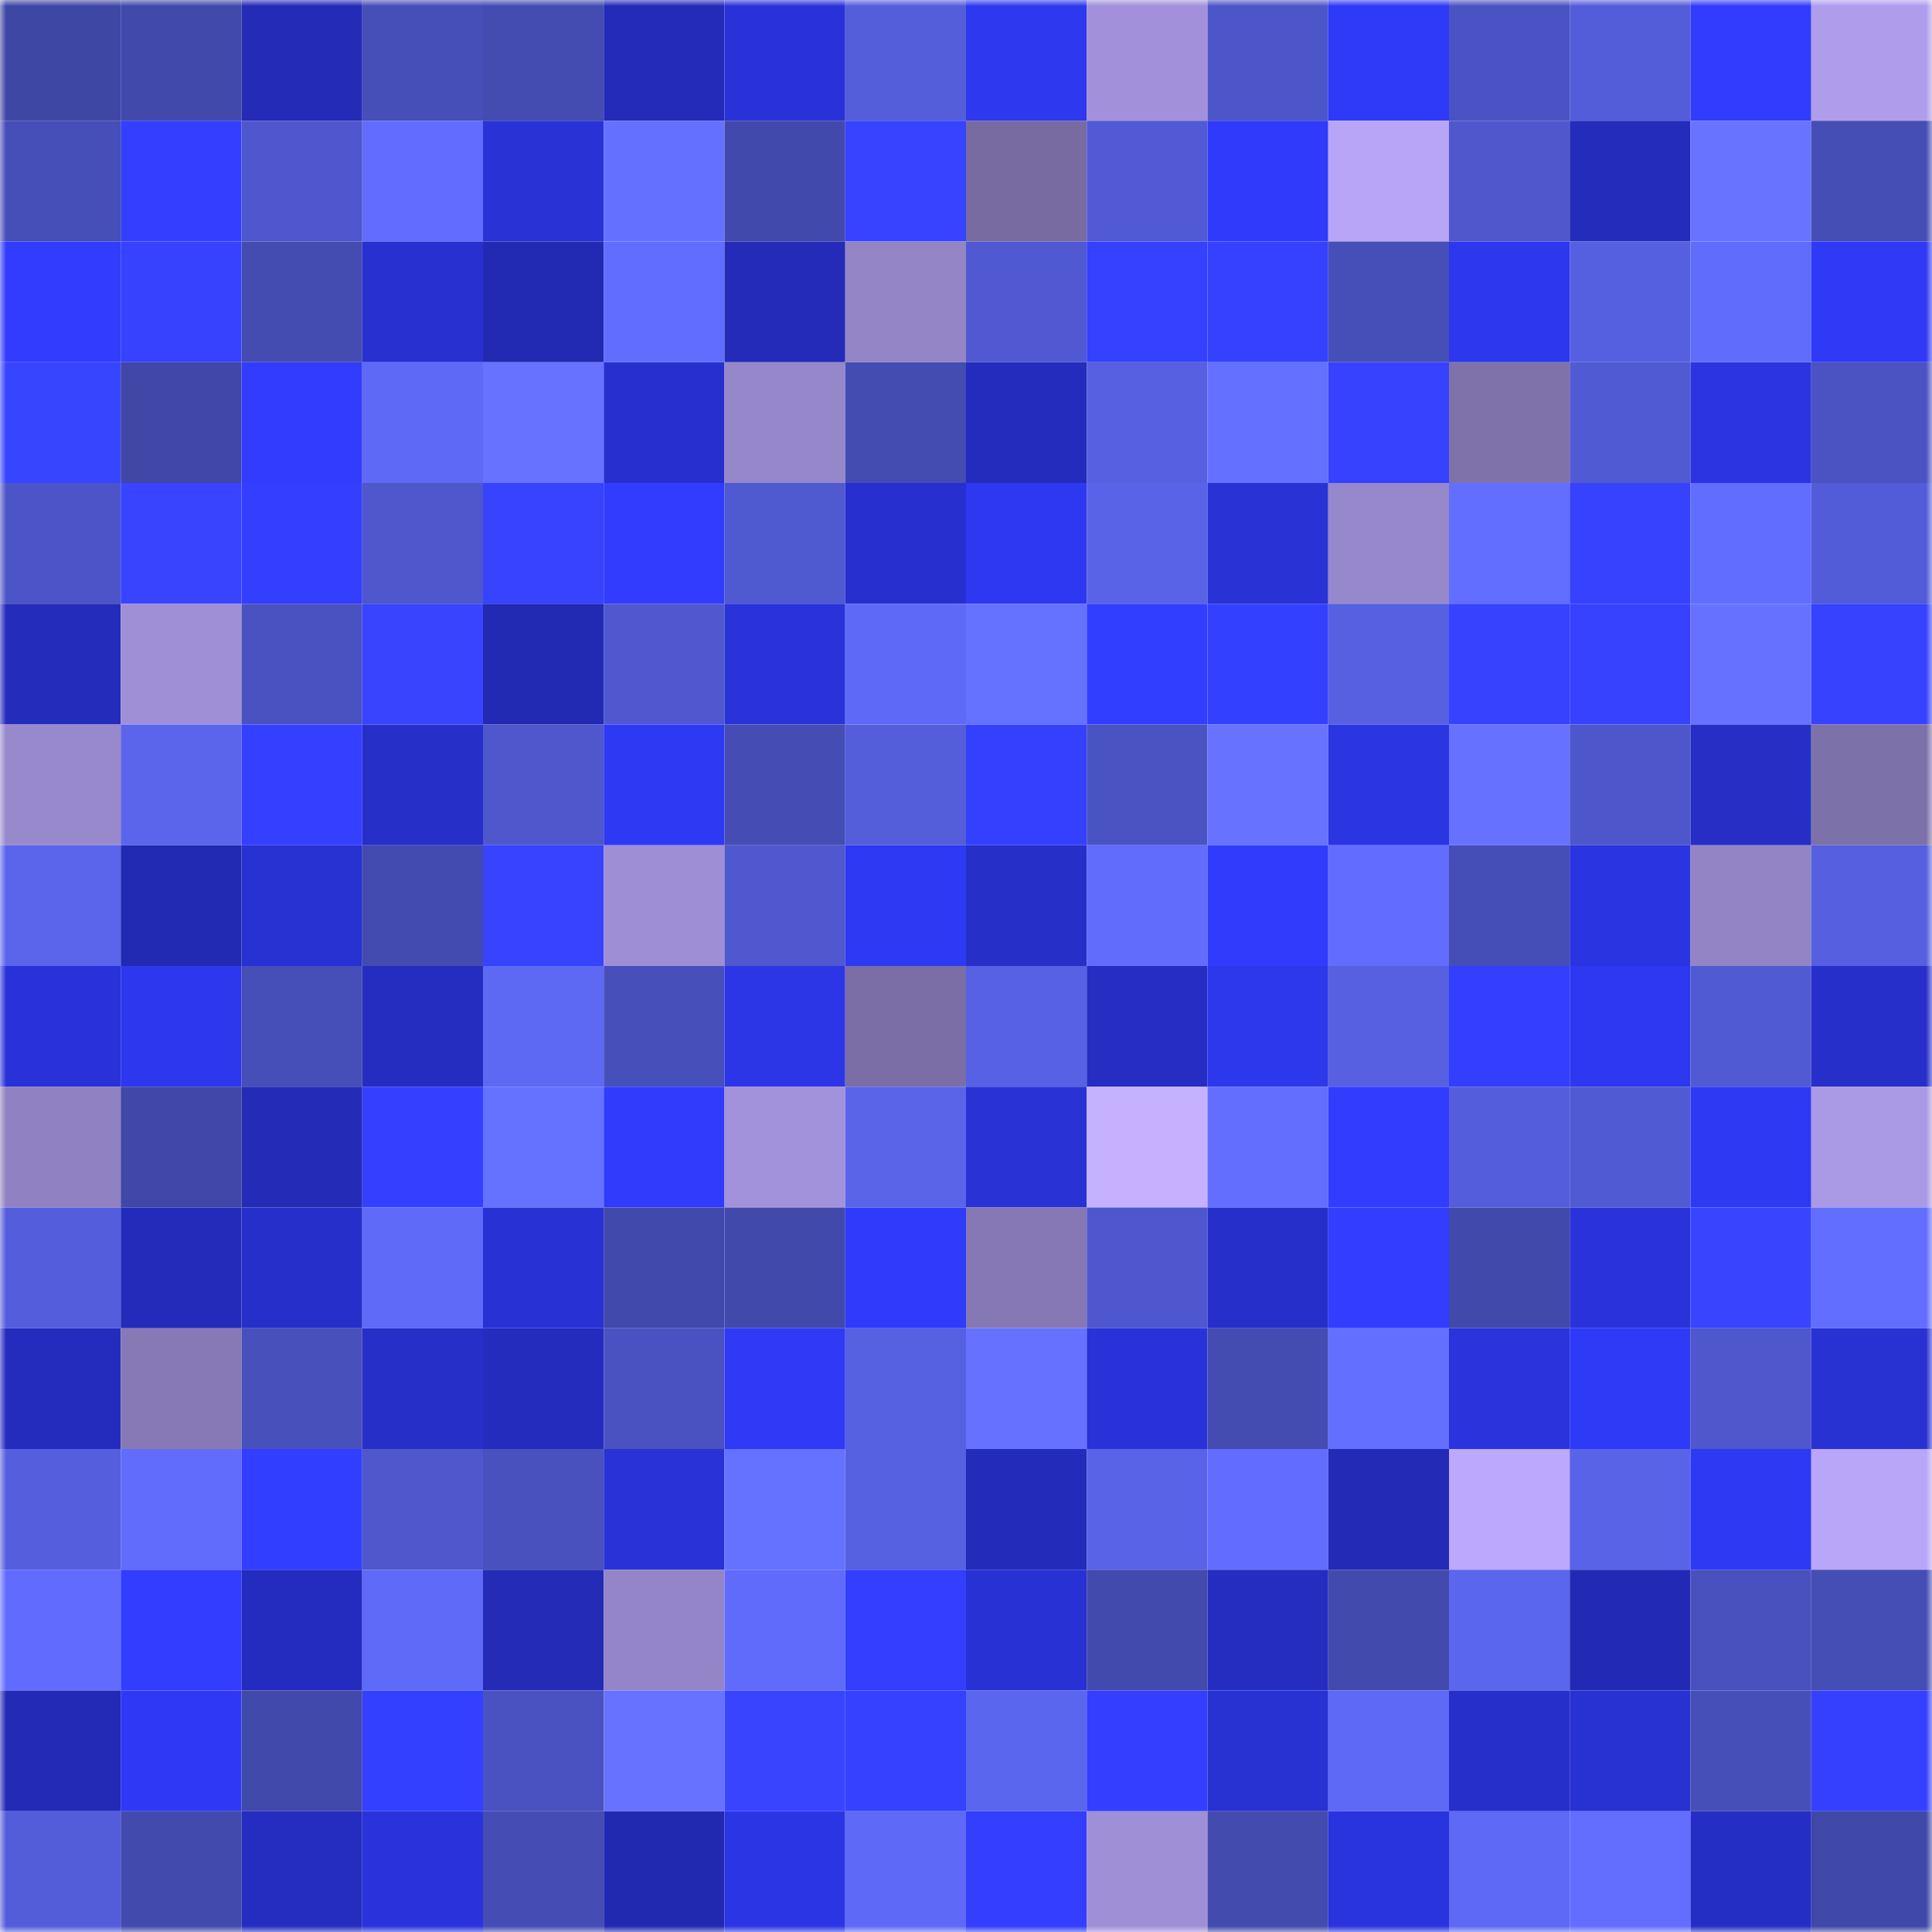<svg viewBox="0 0 160 160" fill="none" role="img" xmlns="http://www.w3.org/2000/svg" width="240" height="240" name="ethereum%2C0x5be9a4959308a0d0c7bc0870e319314d8d957dbb"><mask id="1982031847" mask-type="alpha" maskUnits="userSpaceOnUse" x="0" y="0" width="160" height="160"><rect width="160" height="160" fill="#FFFFFF"></rect></mask><g mask="url(#1982031847)"><rect x="0" y="0" width="10" height="10" fill="#3f47a5"></rect><rect x="10" y="0" width="10" height="10" fill="#4149aa"></rect><rect x="20" y="0" width="10" height="10" fill="#232bb7"></rect><rect x="30" y="0" width="10" height="10" fill="#464eb7"></rect><rect x="40" y="0" width="10" height="10" fill="#444cb2"></rect><rect x="50" y="0" width="10" height="10" fill="#232bb8"></rect><rect x="60" y="0" width="10" height="10" fill="#2932d8"></rect><rect x="70" y="0" width="10" height="10" fill="#545edb"></rect><rect x="80" y="0" width="10" height="10" fill="#2d38ef"></rect><rect x="90" y="0" width="10" height="10" fill="#a291da"></rect><rect x="100" y="0" width="10" height="10" fill="#4d56c9"></rect><rect x="110" y="0" width="10" height="10" fill="#2f3af8"></rect><rect x="120" y="0" width="10" height="10" fill="#4a53c3"></rect><rect x="130" y="0" width="10" height="10" fill="#535dd9"></rect><rect x="140" y="0" width="10" height="10" fill="#313cff"></rect><rect x="150" y="0" width="10" height="10" fill="#af9dec"></rect><rect x="0" y="10" width="10" height="10" fill="#464eb7"></rect><rect x="10" y="10" width="10" height="10" fill="#333eff"></rect><rect x="20" y="10" width="10" height="10" fill="#4e57cd"></rect><rect x="30" y="10" width="10" height="10" fill="#626dff"></rect><rect x="40" y="10" width="10" height="10" fill="#2932d5"></rect><rect x="50" y="10" width="10" height="10" fill="#6470ff"></rect><rect x="60" y="10" width="10" height="10" fill="#4249ac"></rect><rect x="70" y="10" width="10" height="10" fill="#3743ff"></rect><rect x="80" y="10" width="10" height="10" fill="#776ba1"></rect><rect x="90" y="10" width="10" height="10" fill="#515ad4"></rect><rect x="100" y="10" width="10" height="10" fill="#303afa"></rect><rect x="110" y="10" width="10" height="10" fill="#b8a5f7"></rect><rect x="120" y="10" width="10" height="10" fill="#4e57cc"></rect><rect x="130" y="10" width="10" height="10" fill="#242cbc"></rect><rect x="140" y="10" width="10" height="10" fill="#6874ff"></rect><rect x="150" y="10" width="10" height="10" fill="#454eb5"></rect><rect x="0" y="20" width="10" height="10" fill="#313cff"></rect><rect x="10" y="20" width="10" height="10" fill="#3642ff"></rect><rect x="20" y="20" width="10" height="10" fill="#444cb1"></rect><rect x="30" y="20" width="10" height="10" fill="#2830d0"></rect><rect x="40" y="20" width="10" height="10" fill="#222ab3"></rect><rect x="50" y="20" width="10" height="10" fill="#616dff"></rect><rect x="60" y="20" width="10" height="10" fill="#232bb8"></rect><rect x="70" y="20" width="10" height="10" fill="#9485c7"></rect><rect x="80" y="20" width="10" height="10" fill="#5059d1"></rect><rect x="90" y="20" width="10" height="10" fill="#3541ff"></rect><rect x="100" y="20" width="10" height="10" fill="#3541ff"></rect><rect x="110" y="20" width="10" height="10" fill="#464eb7"></rect><rect x="120" y="20" width="10" height="10" fill="#2d37ed"></rect><rect x="130" y="20" width="10" height="10" fill="#5560e0"></rect><rect x="140" y="20" width="10" height="10" fill="#606cfc"></rect><rect x="150" y="20" width="10" height="10" fill="#2f39f6"></rect><rect x="0" y="30" width="10" height="10" fill="#3845ff"></rect><rect x="10" y="30" width="10" height="10" fill="#4047a7"></rect><rect x="20" y="30" width="10" height="10" fill="#313cff"></rect><rect x="30" y="30" width="10" height="10" fill="#5e69f5"></rect><rect x="40" y="30" width="10" height="10" fill="#6773ff"></rect><rect x="50" y="30" width="10" height="10" fill="#2730cf"></rect><rect x="60" y="30" width="10" height="10" fill="#9687ca"></rect><rect x="70" y="30" width="10" height="10" fill="#444cb2"></rect><rect x="80" y="30" width="10" height="10" fill="#242cbe"></rect><rect x="90" y="30" width="10" height="10" fill="#5660e1"></rect><rect x="100" y="30" width="10" height="10" fill="#6470ff"></rect><rect x="110" y="30" width="10" height="10" fill="#3642ff"></rect><rect x="120" y="30" width="10" height="10" fill="#7f72ab"></rect><rect x="130" y="30" width="10" height="10" fill="#505ad2"></rect><rect x="140" y="30" width="10" height="10" fill="#2b34e0"></rect><rect x="150" y="30" width="10" height="10" fill="#4b53c3"></rect><rect x="0" y="40" width="10" height="10" fill="#4c55c7"></rect><rect x="10" y="40" width="10" height="10" fill="#3844ff"></rect><rect x="20" y="40" width="10" height="10" fill="#333eff"></rect><rect x="30" y="40" width="10" height="10" fill="#4e57cc"></rect><rect x="40" y="40" width="10" height="10" fill="#3743ff"></rect><rect x="50" y="40" width="10" height="10" fill="#313cff"></rect><rect x="60" y="40" width="10" height="10" fill="#4f59d0"></rect><rect x="70" y="40" width="10" height="10" fill="#2730ce"></rect><rect x="80" y="40" width="10" height="10" fill="#2e38f1"></rect><rect x="90" y="40" width="10" height="10" fill="#5963e8"></rect><rect x="100" y="40" width="10" height="10" fill="#2932d5"></rect><rect x="110" y="40" width="10" height="10" fill="#9788cc"></rect><rect x="120" y="40" width="10" height="10" fill="#626eff"></rect><rect x="130" y="40" width="10" height="10" fill="#3642ff"></rect><rect x="140" y="40" width="10" height="10" fill="#616dff"></rect><rect x="150" y="40" width="10" height="10" fill="#525cd8"></rect><rect x="0" y="50" width="10" height="10" fill="#242cbb"></rect><rect x="10" y="50" width="10" height="10" fill="#9f8fd7"></rect><rect x="20" y="50" width="10" height="10" fill="#4a52c1"></rect><rect x="30" y="50" width="10" height="10" fill="#3844ff"></rect><rect x="40" y="50" width="10" height="10" fill="#2229b2"></rect><rect x="50" y="50" width="10" height="10" fill="#4f58ce"></rect><rect x="60" y="50" width="10" height="10" fill="#2933d9"></rect><rect x="70" y="50" width="10" height="10" fill="#5e6af7"></rect><rect x="80" y="50" width="10" height="10" fill="#6571ff"></rect><rect x="90" y="50" width="10" height="10" fill="#323eff"></rect><rect x="100" y="50" width="10" height="10" fill="#3440ff"></rect><rect x="110" y="50" width="10" height="10" fill="#5660e1"></rect><rect x="120" y="50" width="10" height="10" fill="#3642ff"></rect><rect x="130" y="50" width="10" height="10" fill="#3642ff"></rect><rect x="140" y="50" width="10" height="10" fill="#6672ff"></rect><rect x="150" y="50" width="10" height="10" fill="#3642ff"></rect><rect x="0" y="60" width="10" height="10" fill="#9888cc"></rect><rect x="10" y="60" width="10" height="10" fill="#5a65ec"></rect><rect x="20" y="60" width="10" height="10" fill="#343fff"></rect><rect x="30" y="60" width="10" height="10" fill="#262fc8"></rect><rect x="40" y="60" width="10" height="10" fill="#4e57cc"></rect><rect x="50" y="60" width="10" height="10" fill="#2e39f4"></rect><rect x="60" y="60" width="10" height="10" fill="#454db4"></rect><rect x="70" y="60" width="10" height="10" fill="#545edb"></rect><rect x="80" y="60" width="10" height="10" fill="#3540ff"></rect><rect x="90" y="60" width="10" height="10" fill="#4a53c2"></rect><rect x="100" y="60" width="10" height="10" fill="#6773ff"></rect><rect x="110" y="60" width="10" height="10" fill="#2b35e2"></rect><rect x="120" y="60" width="10" height="10" fill="#6672ff"></rect><rect x="130" y="60" width="10" height="10" fill="#4d57cb"></rect><rect x="140" y="60" width="10" height="10" fill="#262ec6"></rect><rect x="150" y="60" width="10" height="10" fill="#7d71a9"></rect><rect x="0" y="70" width="10" height="10" fill="#5a65ec"></rect><rect x="10" y="70" width="10" height="10" fill="#222ab3"></rect><rect x="20" y="70" width="10" height="10" fill="#2831d1"></rect><rect x="30" y="70" width="10" height="10" fill="#434bb0"></rect><rect x="40" y="70" width="10" height="10" fill="#3743ff"></rect><rect x="50" y="70" width="10" height="10" fill="#9e8ed5"></rect><rect x="60" y="70" width="10" height="10" fill="#4f58ce"></rect><rect x="70" y="70" width="10" height="10" fill="#2e39f3"></rect><rect x="80" y="70" width="10" height="10" fill="#262fc8"></rect><rect x="90" y="70" width="10" height="10" fill="#616cfd"></rect><rect x="100" y="70" width="10" height="10" fill="#303bfc"></rect><rect x="110" y="70" width="10" height="10" fill="#626dff"></rect><rect x="120" y="70" width="10" height="10" fill="#454eb6"></rect><rect x="130" y="70" width="10" height="10" fill="#2b34e1"></rect><rect x="140" y="70" width="10" height="10" fill="#9384c6"></rect><rect x="150" y="70" width="10" height="10" fill="#555fdf"></rect><rect x="0" y="80" width="10" height="10" fill="#2932d8"></rect><rect x="10" y="80" width="10" height="10" fill="#2d37ee"></rect><rect x="20" y="80" width="10" height="10" fill="#464eb7"></rect><rect x="30" y="80" width="10" height="10" fill="#252dc1"></rect><rect x="40" y="80" width="10" height="10" fill="#5d68f3"></rect><rect x="50" y="80" width="10" height="10" fill="#474fba"></rect><rect x="60" y="80" width="10" height="10" fill="#2c36e7"></rect><rect x="70" y="80" width="10" height="10" fill="#7b6ea6"></rect><rect x="80" y="80" width="10" height="10" fill="#5761e4"></rect><rect x="90" y="80" width="10" height="10" fill="#252dc2"></rect><rect x="100" y="80" width="10" height="10" fill="#2d37ec"></rect><rect x="110" y="80" width="10" height="10" fill="#5660e1"></rect><rect x="120" y="80" width="10" height="10" fill="#333eff"></rect><rect x="130" y="80" width="10" height="10" fill="#2e38f0"></rect><rect x="140" y="80" width="10" height="10" fill="#505ad2"></rect><rect x="150" y="80" width="10" height="10" fill="#272fca"></rect><rect x="0" y="90" width="10" height="10" fill="#9081c2"></rect><rect x="10" y="90" width="10" height="10" fill="#4047a7"></rect><rect x="20" y="90" width="10" height="10" fill="#232bb7"></rect><rect x="30" y="90" width="10" height="10" fill="#343fff"></rect><rect x="40" y="90" width="10" height="10" fill="#6571ff"></rect><rect x="50" y="90" width="10" height="10" fill="#303bfb"></rect><rect x="60" y="90" width="10" height="10" fill="#a292db"></rect><rect x="70" y="90" width="10" height="10" fill="#5964e9"></rect><rect x="80" y="90" width="10" height="10" fill="#2932d5"></rect><rect x="90" y="90" width="10" height="10" fill="#c5b1ff"></rect><rect x="100" y="90" width="10" height="10" fill="#636eff"></rect><rect x="110" y="90" width="10" height="10" fill="#313cff"></rect><rect x="120" y="90" width="10" height="10" fill="#545edc"></rect><rect x="130" y="90" width="10" height="10" fill="#505ad2"></rect><rect x="140" y="90" width="10" height="10" fill="#2e39f4"></rect><rect x="150" y="90" width="10" height="10" fill="#aa99e5"></rect><rect x="0" y="100" width="10" height="10" fill="#545edd"></rect><rect x="10" y="100" width="10" height="10" fill="#242bba"></rect><rect x="20" y="100" width="10" height="10" fill="#262fc9"></rect><rect x="30" y="100" width="10" height="10" fill="#5f6af9"></rect><rect x="40" y="100" width="10" height="10" fill="#2831d4"></rect><rect x="50" y="100" width="10" height="10" fill="#4249ac"></rect><rect x="60" y="100" width="10" height="10" fill="#4149ab"></rect><rect x="70" y="100" width="10" height="10" fill="#303afa"></rect><rect x="80" y="100" width="10" height="10" fill="#8578b4"></rect><rect x="90" y="100" width="10" height="10" fill="#4e57cd"></rect><rect x="100" y="100" width="10" height="10" fill="#272fcb"></rect><rect x="110" y="100" width="10" height="10" fill="#323dff"></rect><rect x="120" y="100" width="10" height="10" fill="#4149aa"></rect><rect x="130" y="100" width="10" height="10" fill="#2a33da"></rect><rect x="140" y="100" width="10" height="10" fill="#3844ff"></rect><rect x="150" y="100" width="10" height="10" fill="#626eff"></rect><rect x="0" y="110" width="10" height="10" fill="#242cbe"></rect><rect x="10" y="110" width="10" height="10" fill="#8779b5"></rect><rect x="20" y="110" width="10" height="10" fill="#4850bc"></rect><rect x="30" y="110" width="10" height="10" fill="#262fc8"></rect><rect x="40" y="110" width="10" height="10" fill="#242cbe"></rect><rect x="50" y="110" width="10" height="10" fill="#4a52c1"></rect><rect x="60" y="110" width="10" height="10" fill="#2f39f6"></rect><rect x="70" y="110" width="10" height="10" fill="#5661e2"></rect><rect x="80" y="110" width="10" height="10" fill="#6672ff"></rect><rect x="90" y="110" width="10" height="10" fill="#2932d8"></rect><rect x="100" y="110" width="10" height="10" fill="#444cb2"></rect><rect x="110" y="110" width="10" height="10" fill="#636fff"></rect><rect x="120" y="110" width="10" height="10" fill="#2a33dc"></rect><rect x="130" y="110" width="10" height="10" fill="#2f3af7"></rect><rect x="140" y="110" width="10" height="10" fill="#4e57cb"></rect><rect x="150" y="110" width="10" height="10" fill="#2831d1"></rect><rect x="0" y="120" width="10" height="10" fill="#555fde"></rect><rect x="10" y="120" width="10" height="10" fill="#616cfd"></rect><rect x="20" y="120" width="10" height="10" fill="#323eff"></rect><rect x="30" y="120" width="10" height="10" fill="#4e57cc"></rect><rect x="40" y="120" width="10" height="10" fill="#4851bd"></rect><rect x="50" y="120" width="10" height="10" fill="#2932d6"></rect><rect x="60" y="120" width="10" height="10" fill="#6571ff"></rect><rect x="70" y="120" width="10" height="10" fill="#5661e2"></rect><rect x="80" y="120" width="10" height="10" fill="#232bba"></rect><rect x="90" y="120" width="10" height="10" fill="#5963e8"></rect><rect x="100" y="120" width="10" height="10" fill="#626dff"></rect><rect x="110" y="120" width="10" height="10" fill="#232ab6"></rect><rect x="120" y="120" width="10" height="10" fill="#bca9fe"></rect><rect x="130" y="120" width="10" height="10" fill="#5863e7"></rect><rect x="140" y="120" width="10" height="10" fill="#2e39f4"></rect><rect x="150" y="120" width="10" height="10" fill="#b9a6f9"></rect><rect x="0" y="130" width="10" height="10" fill="#616cfe"></rect><rect x="10" y="130" width="10" height="10" fill="#323dff"></rect><rect x="20" y="130" width="10" height="10" fill="#242cbf"></rect><rect x="30" y="130" width="10" height="10" fill="#5f6af9"></rect><rect x="40" y="130" width="10" height="10" fill="#232bb7"></rect><rect x="50" y="130" width="10" height="10" fill="#9485c8"></rect><rect x="60" y="130" width="10" height="10" fill="#606bfb"></rect><rect x="70" y="130" width="10" height="10" fill="#333eff"></rect><rect x="80" y="130" width="10" height="10" fill="#2831d4"></rect><rect x="90" y="130" width="10" height="10" fill="#424aae"></rect><rect x="100" y="130" width="10" height="10" fill="#252dc0"></rect><rect x="110" y="130" width="10" height="10" fill="#424aad"></rect><rect x="120" y="130" width="10" height="10" fill="#5b66ee"></rect><rect x="130" y="130" width="10" height="10" fill="#222ab5"></rect><rect x="140" y="130" width="10" height="10" fill="#4951be"></rect><rect x="150" y="130" width="10" height="10" fill="#454eb5"></rect><rect x="0" y="140" width="10" height="10" fill="#232ab6"></rect><rect x="10" y="140" width="10" height="10" fill="#2f39f5"></rect><rect x="20" y="140" width="10" height="10" fill="#4149aa"></rect><rect x="30" y="140" width="10" height="10" fill="#3440ff"></rect><rect x="40" y="140" width="10" height="10" fill="#4a52c1"></rect><rect x="50" y="140" width="10" height="10" fill="#6773ff"></rect><rect x="60" y="140" width="10" height="10" fill="#3844ff"></rect><rect x="70" y="140" width="10" height="10" fill="#3541ff"></rect><rect x="80" y="140" width="10" height="10" fill="#5b66ef"></rect><rect x="90" y="140" width="10" height="10" fill="#333eff"></rect><rect x="100" y="140" width="10" height="10" fill="#2831d1"></rect><rect x="110" y="140" width="10" height="10" fill="#5e69f5"></rect><rect x="120" y="140" width="10" height="10" fill="#272fcb"></rect><rect x="130" y="140" width="10" height="10" fill="#2831d2"></rect><rect x="140" y="140" width="10" height="10" fill="#464eb8"></rect><rect x="150" y="140" width="10" height="10" fill="#3540ff"></rect><rect x="0" y="150" width="10" height="10" fill="#535dda"></rect><rect x="10" y="150" width="10" height="10" fill="#424aae"></rect><rect x="20" y="150" width="10" height="10" fill="#252dc0"></rect><rect x="30" y="150" width="10" height="10" fill="#2a33db"></rect><rect x="40" y="150" width="10" height="10" fill="#454db4"></rect><rect x="50" y="150" width="10" height="10" fill="#2229b1"></rect><rect x="60" y="150" width="10" height="10" fill="#2b35e3"></rect><rect x="70" y="150" width="10" height="10" fill="#5e6af7"></rect><rect x="80" y="150" width="10" height="10" fill="#333eff"></rect><rect x="90" y="150" width="10" height="10" fill="#9f8fd7"></rect><rect x="100" y="150" width="10" height="10" fill="#434baf"></rect><rect x="110" y="150" width="10" height="10" fill="#2a34de"></rect><rect x="120" y="150" width="10" height="10" fill="#5e69f5"></rect><rect x="130" y="150" width="10" height="10" fill="#636eff"></rect><rect x="140" y="150" width="10" height="10" fill="#252ec4"></rect><rect x="150" y="150" width="10" height="10" fill="#4048a8"></rect></g></svg>